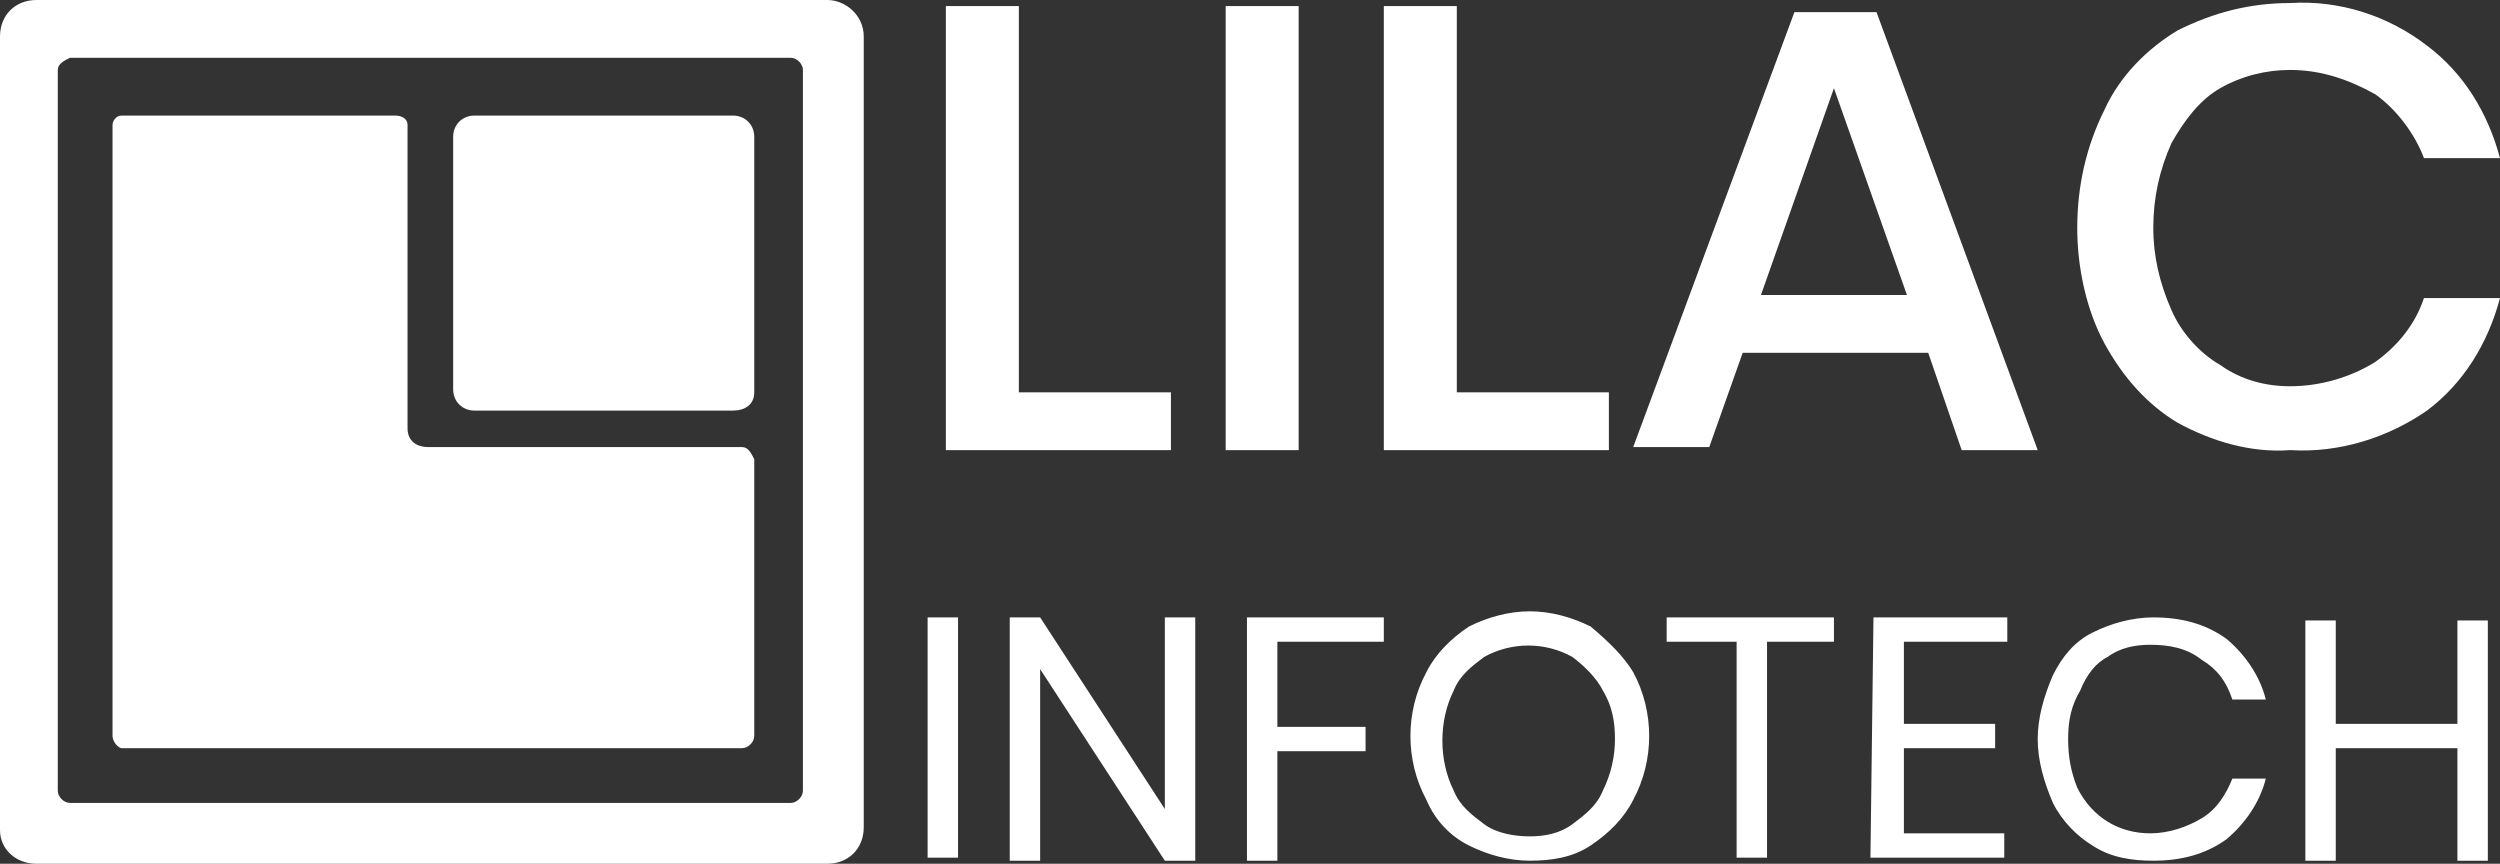<?xml version="1.0" encoding="utf-8"?>
<!-- Generator: Adobe Illustrator 21.0.0, SVG Export Plug-In . SVG Version: 6.00 Build 0)  -->
<svg version="1.1" id="Layer_1" xmlns="http://www.w3.org/2000/svg" xmlns:xlink="http://www.w3.org/1999/xlink" x="0px" y="0px"
	 viewBox="0 0 82.2 28.4" style="enable-background:new 0 0 82.2 28.4;" xml:space="preserve">
<rect x="0" y="0" width="82.2" height="28.4" fill="#333333" stroke="none"/>
<style type="text/css">
	<!-- .st0{fill:url(#Layer_2_1_);} -->
	.st0{fill:#fff;}
</style>
<linearGradient id="Layer_2_1_" gradientUnits="userSpaceOnUse" x1="21.218" y1="42.652" x2="59.875" y2="-12.555">
	<stop  offset="0" style="stop-color:#0997CC"/>
	<stop  offset="0.5" style="stop-color:#2CE03C"/>
	<stop  offset="1" style="stop-color:#0997CC"/>
</linearGradient>
<path id="Layer_2" class="st0" d="M24.1,13.5h-8.5c-0.4,0-0.7-0.3-0.7-0.7V4.5c0-0.4,0.3-0.7,0.7-0.7h8.5c0.4,0,0.7,0.3,0.7,0.7v8.4
	C24.8,13.3,24.5,13.5,24.1,13.5z M24.4,14.7H14.1c-0.6,0-0.7-0.4-0.7-0.6V4.1c0-0.2-0.2-0.3-0.4-0.3l0,0H4c-0.2,0-0.3,0.2-0.3,0.3
	v20.1c0,0.2,0.2,0.4,0.3,0.4h0h20.4c0.2,0,0.4-0.2,0.4-0.4l0,0v-9.1C24.7,14.9,24.6,14.7,24.4,14.7C24.4,14.7,24.4,14.7,24.4,14.7z
	 M28.4,1.2v26c0,0.7-0.5,1.2-1.2,1.2l0,0h-26c-0.7,0-1.2-0.5-1.2-1.1c0,0,0,0,0-0.1v-26C0,0.5,0.5,0,1.2,0h26
	C27.8,0,28.4,0.5,28.4,1.2L28.4,1.2z M26.4,2.3c0-0.2-0.2-0.4-0.4-0.4c0,0,0,0,0,0H2.3C2.1,2,1.9,2.1,1.9,2.3c0,0,0,0,0,0V26
	c0,0.2,0.2,0.4,0.4,0.4H26c0.2,0,0.4-0.2,0.4-0.4c0,0,0,0,0,0V2.3z M30.5,20.3h1v7.9h-1V20.3z M38.3,26.6l-4.1-6.3h-1v8h1V22
	l4.1,6.3h1v-8h-1V26.6z M42.7,0.2h-2.4v14.6h2.4V0.2z M41,28.3h1v-3.6h2.9v-0.8H42v-2.8h3.5v-0.8H41V28.3z M38.5,12.9h-5V0.2h-2.4
	v14.6h7.4L38.5,12.9z M56.2,14.7h-2.5L59,0.4h2.7l5.3,14.4h-2.5l-1.1-3.2h-6.1L56.2,14.7z M57.9,9.7h4.8l-2.4-6.8L57.9,9.7z
	 M61.5,28.2h4.4v-0.8h-3.3v-2.8h3v-0.8h-3v-2.7h3.4v-0.8h-4.4L61.5,28.2z M52.9,12.9h-5V0.2h-2.4v14.6h7.4V12.9z M80.8,23.8h-4v-3.4
	h-1v7.9h1v-3.7h4v3.7h1v-7.9h-1V23.8z M78.1,11.9c-0.8,0.5-1.8,0.8-2.8,0.8c-0.8,0-1.6-0.2-2.3-0.7c-0.7-0.4-1.3-1.1-1.6-1.8
	c-0.4-0.9-0.6-1.8-0.6-2.7c0-1,0.2-1.9,0.6-2.8c0.4-0.7,0.9-1.4,1.6-1.8c0.7-0.4,1.5-0.6,2.3-0.6c1,0,1.9,0.3,2.8,0.8
	c0.7,0.5,1.3,1.3,1.6,2.1h2.5c-0.4-1.5-1.2-2.8-2.4-3.7c-1.3-1-2.9-1.5-4.5-1.4c-1.3,0-2.5,0.3-3.7,0.9c-1,0.6-1.9,1.5-2.4,2.6
	c-0.6,1.2-0.9,2.5-0.9,3.9c0,1.3,0.3,2.7,0.9,3.8c0.6,1.1,1.4,2,2.4,2.6c1.1,0.6,2.4,1,3.7,0.9c1.6,0.1,3.2-0.4,4.5-1.3
	c1.2-0.9,2-2.2,2.4-3.7h-2.5C79.4,10.7,78.8,11.4,78.1,11.9z M69.3,21.6c0.4-0.3,0.9-0.4,1.4-0.4c0.6,0,1.2,0.1,1.7,0.5
	c0.5,0.3,0.8,0.7,1,1.3h1.1c-0.2-0.8-0.7-1.5-1.3-2c-0.7-0.5-1.5-0.7-2.4-0.7c-0.7,0-1.4,0.2-2,0.5c-0.6,0.3-1,0.8-1.3,1.4
	c-0.3,0.7-0.5,1.4-0.5,2.1c0,0.7,0.2,1.4,0.5,2.1c0.3,0.6,0.8,1.1,1.3,1.4c0.6,0.4,1.3,0.5,2,0.5c0.9,0,1.7-0.2,2.4-0.7
	c0.6-0.5,1.1-1.2,1.3-2h-1.1c-0.2,0.5-0.5,1-1,1.3c-0.5,0.3-1.1,0.5-1.7,0.5c-1,0-1.9-0.5-2.4-1.5c-0.2-0.5-0.3-1-0.3-1.6
	c0-0.6,0.1-1.1,0.4-1.6C68.6,22.2,68.9,21.8,69.3,21.6z M54.9,21.1h2.2v7.1h1v-7.1h2.2v-0.8h-5.5V21.1z M53.7,22.1
	c0.7,1.3,0.7,2.9,0,4.2c-0.3,0.6-0.8,1.1-1.4,1.5c-0.6,0.4-1.3,0.5-2,0.5c-0.7,0-1.4-0.2-2-0.5c-0.6-0.3-1.1-0.8-1.4-1.5
	c-0.7-1.3-0.7-2.9,0-4.2c0.3-0.6,0.8-1.1,1.4-1.5c0.6-0.3,1.3-0.5,2-0.5c0.7,0,1.4,0.2,2,0.5C52.9,21.1,53.4,21.6,53.7,22.1
	L53.7,22.1z M53.1,24.3c0-0.6-0.1-1.1-0.4-1.6c-0.2-0.4-0.6-0.8-1-1.1c-0.9-0.5-2-0.5-2.9,0c-0.4,0.3-0.8,0.6-1,1.1
	c-0.5,1-0.5,2.3,0,3.3c0.2,0.5,0.6,0.8,1,1.1c0.4,0.3,1,0.4,1.5,0.4c0.5,0,1-0.1,1.4-0.4c0.4-0.3,0.8-0.6,1-1.1
	C53,25.4,53.1,24.8,53.1,24.3L53.1,24.3z"/>
</svg>
